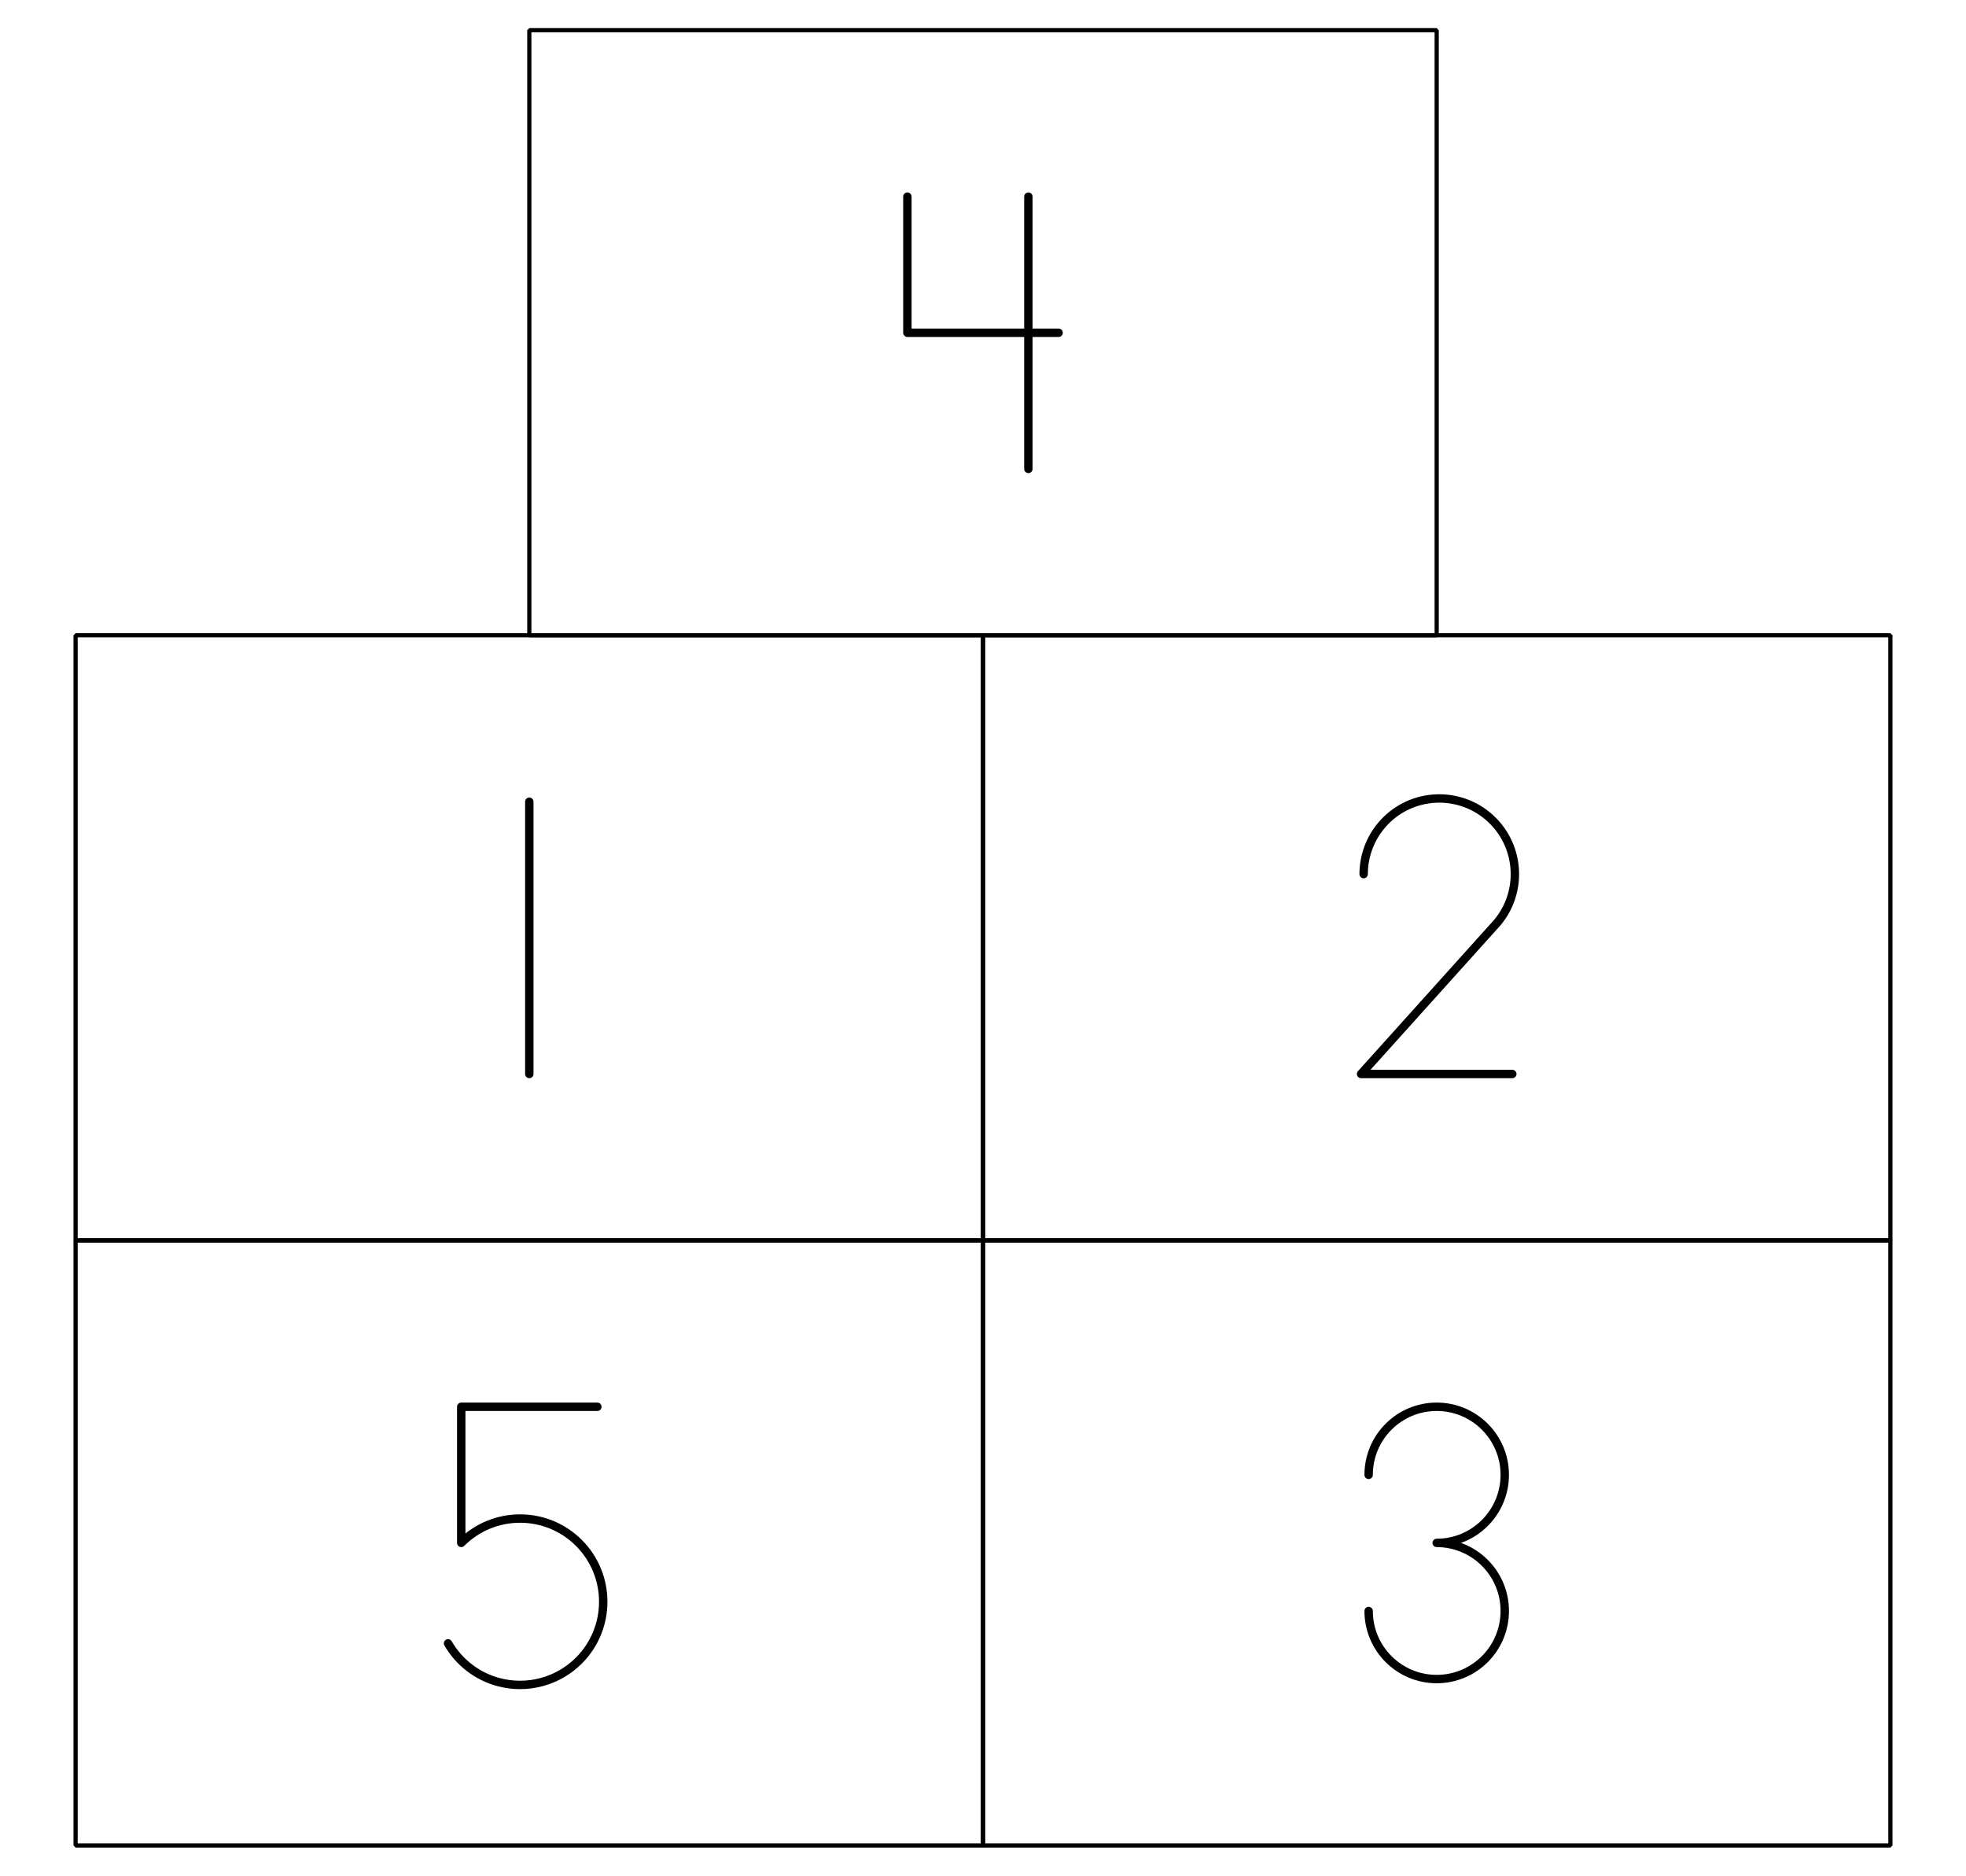 <?xml version='1.0' encoding='UTF-8'?>
<!-- This file was generated by dvisvgm 2.1.3 -->
<svg height='446.401pt' version='1.1' viewBox='-72 -72 468 446.401' width='468pt' xmlns='http://www.w3.org/2000/svg' xmlns:xlink='http://www.w3.org/1999/xlink'>
<defs>
<clipPath id='clip1'>
<path d='M-72.004 374.402V-72.004H396.004V374.402ZM396.004 -72.004'/>
</clipPath>
</defs>
<g id='page1'>
<path clip-path='url(#clip1)' d='M162 223.199V79.199H378.004V223.199Z' fill='none' stroke='#000000' stroke-linejoin='bevel' stroke-miterlimit='10.037' stroke-width='1'/>
<path clip-path='url(#clip1)' d='M162 223.199V367.203H-54.004V223.199Z' fill='none' stroke='#000000' stroke-linejoin='bevel' stroke-miterlimit='10.037' stroke-width='1'/>
<path clip-path='url(#clip1)' d='M162 223.199V79.199H-54.004V223.199Z' fill='none' stroke='#000000' stroke-linejoin='bevel' stroke-miterlimit='10.037' stroke-width='1'/>
<path clip-path='url(#clip1)' d='M162 223.199V367.203H378.004V223.199Z' fill='none' stroke='#000000' stroke-linejoin='bevel' stroke-miterlimit='10.037' stroke-width='1'/>
<path clip-path='url(#clip1)' d='M54 79.199V-64.805H270V79.199Z' fill='none' stroke='#000000' stroke-linejoin='bevel' stroke-miterlimit='10.037' stroke-width='1'/>
<path clip-path='url(#clip1)' d='M54 183.598V118.801' fill='none' stroke='#000000' stroke-linecap='round' stroke-linejoin='round' stroke-miterlimit='10.037' stroke-width='2'/>
<path clip-path='url(#clip1)' d='M288 183.598H252L284.402 147.598C290.793 139.984 289.797 128.629 282.184 122.238C274.566 115.852 263.215 116.844 256.824 124.457C254.106 127.699 252.613 131.797 252.613 136.027' fill='none' stroke='#000000' stroke-linecap='round' stroke-linejoin='round' stroke-miterlimit='10.037' stroke-width='2'/>
<path clip-path='url(#clip1)' d='M144 -25.203V7.195H180M172.801 -25.203V39.598' fill='none' stroke='#000000' stroke-linecap='round' stroke-linejoin='round' stroke-miterlimit='10.037' stroke-width='2'/>
<path clip-path='url(#clip1)' d='M70.199 262.801H37.797V295.199C45.531 287.469 58.066 287.469 65.801 295.199C73.531 302.934 73.531 315.469 65.801 323.203C60.797 328.203 53.504 330.156 46.676 328.328C41.602 326.969 37.277 323.648 34.652 319.102' fill='none' stroke='#000000' stroke-linecap='round' stroke-linejoin='round' stroke-miterlimit='10.037' stroke-width='2'/>
<path clip-path='url(#clip1)' d='M270 295.199C278.949 295.199 286.203 287.949 286.203 279C286.203 270.055 278.949 262.801 270 262.801C261.055 262.801 253.801 270.055 253.801 279M270 295.199C278.949 295.199 286.203 302.453 286.203 311.402C286.203 320.348 278.949 327.602 270 327.602C261.055 327.602 253.801 320.348 253.801 311.402' fill='none' stroke='#000000' stroke-linecap='round' stroke-linejoin='round' stroke-miterlimit='10.037' stroke-width='2'/>
</g>
</svg>